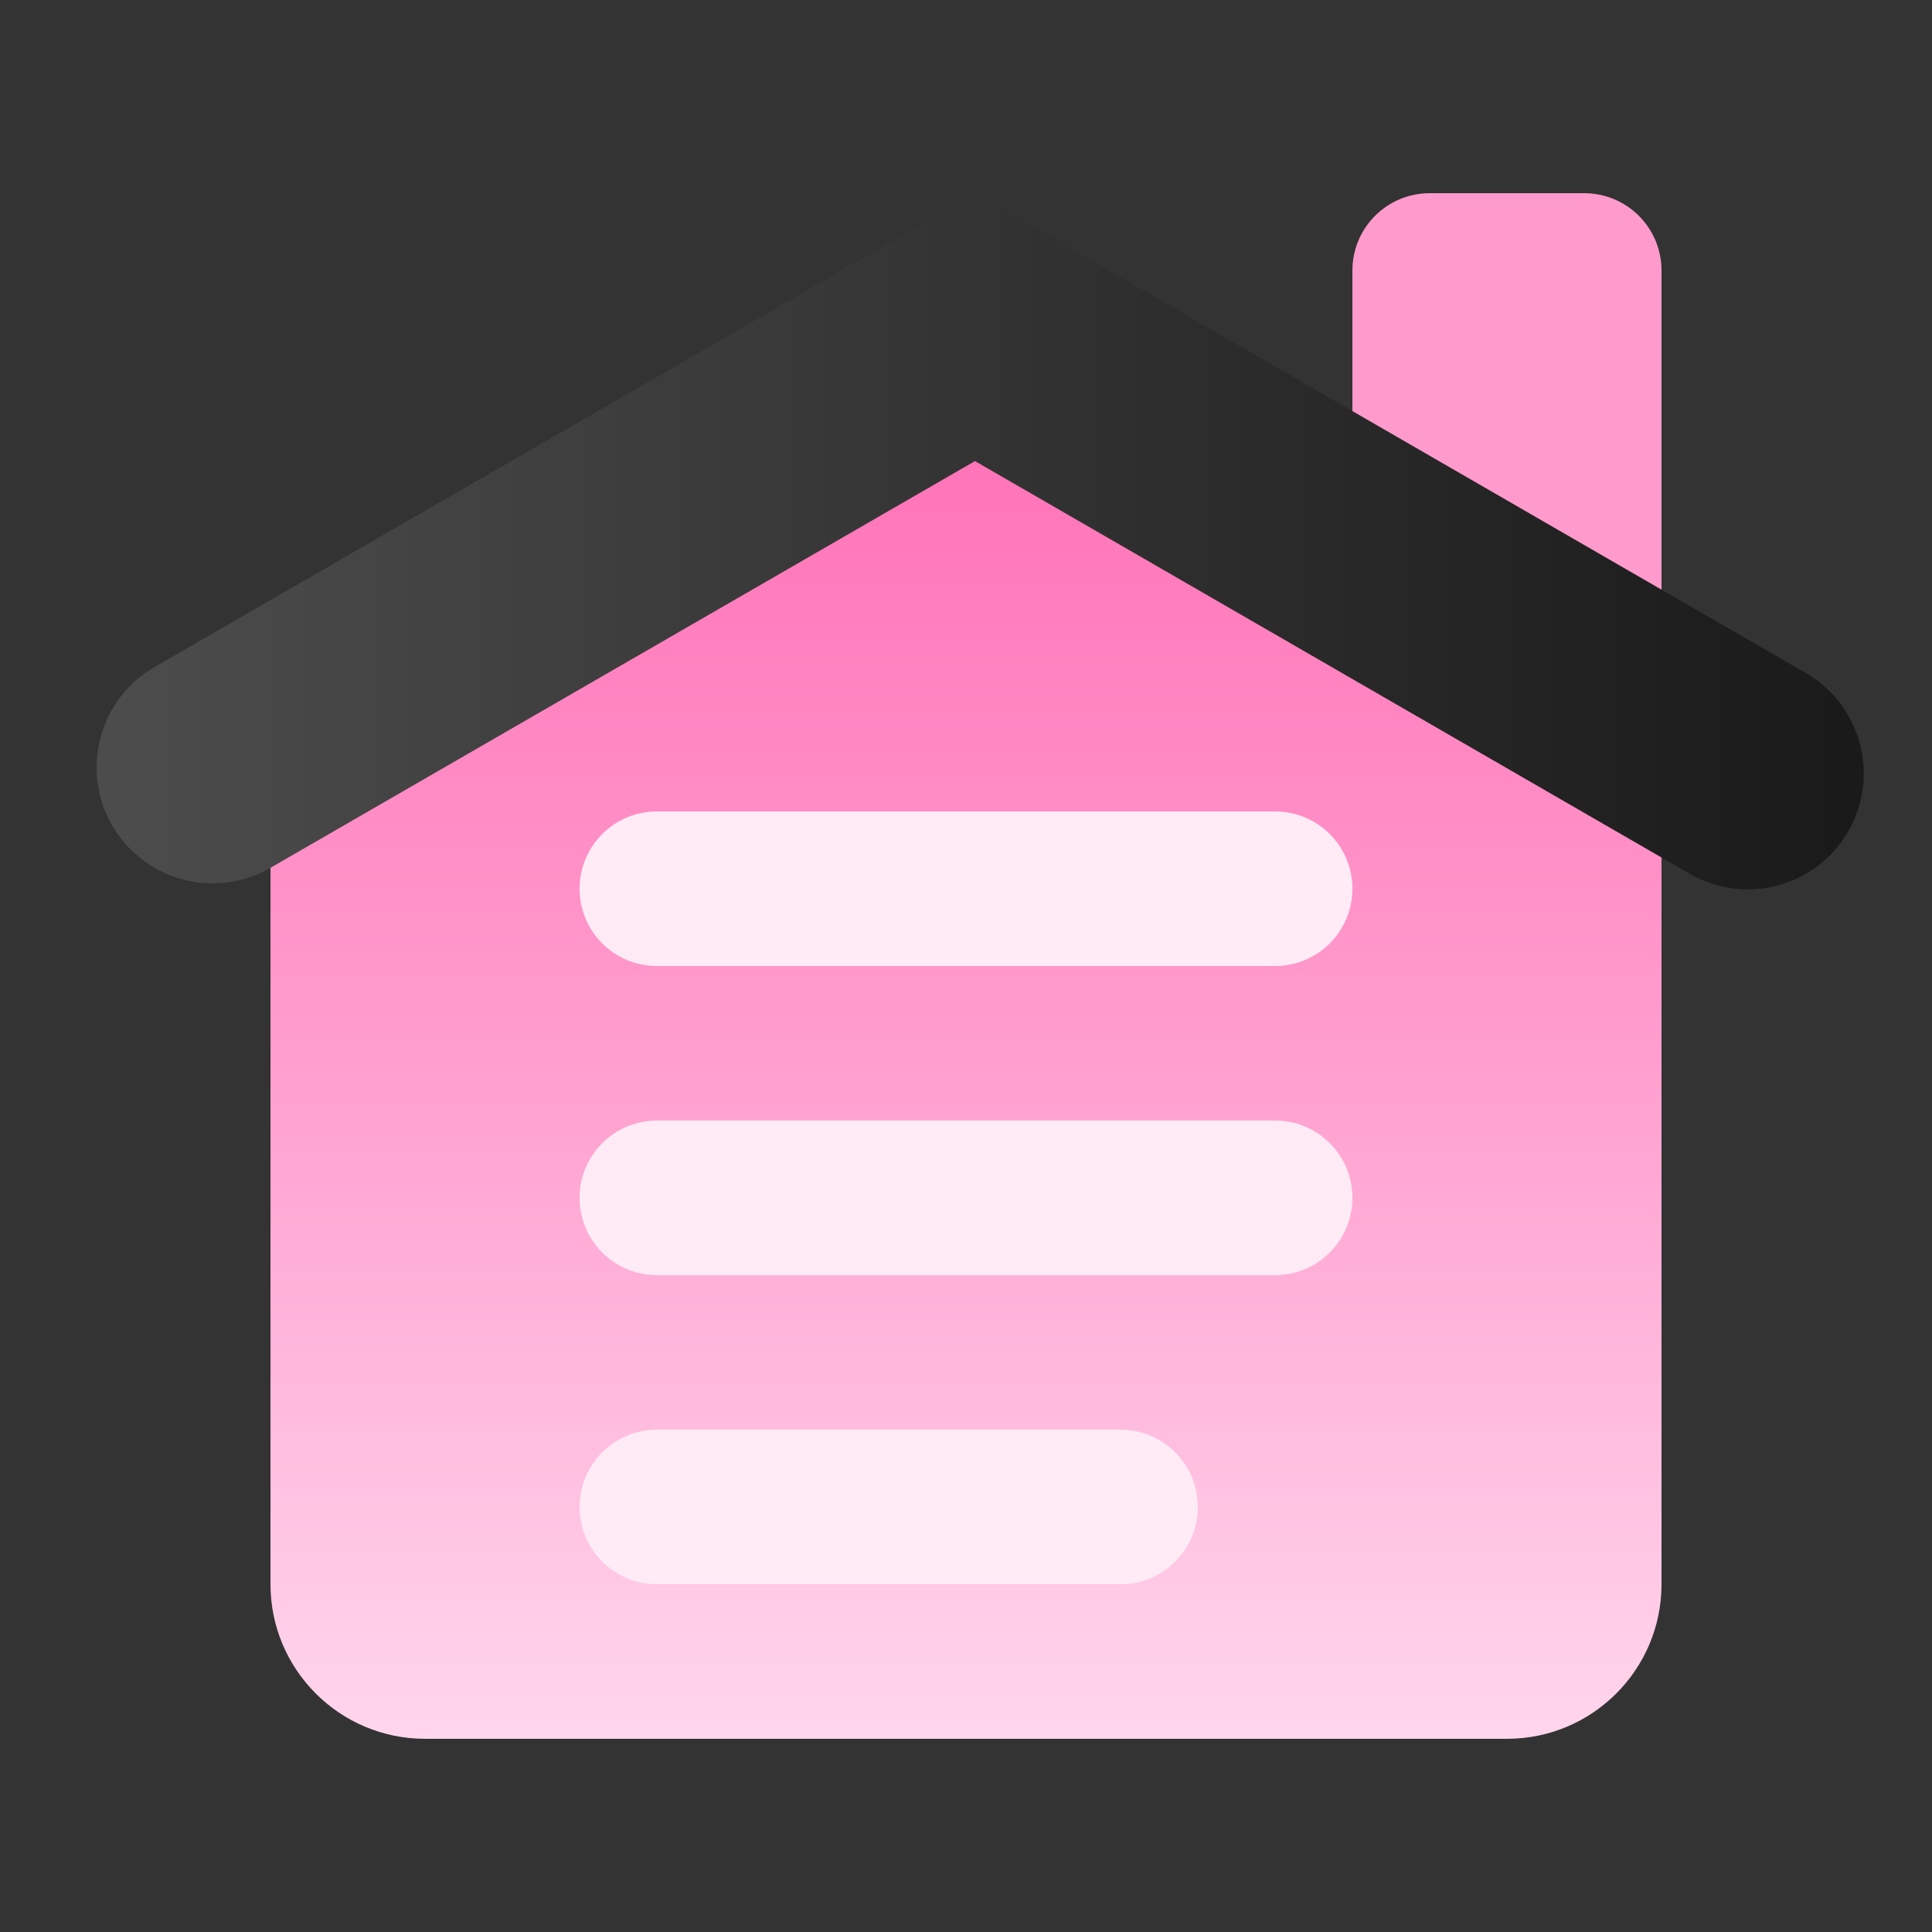 <?xml version="1.0" encoding="UTF-8"?> <svg xmlns="http://www.w3.org/2000/svg" width="40" height="40" viewBox="0 0 40 40" fill="none"><rect x="0" y="0" width="40" height="40" fill="#333333" stroke="none"/><g clip-path="url(#clip0_201_5346)"><path d="M28 5.6C28 4.716 28.716 4 29.6 4H32.8C33.684 4 34.4 4.716 34.4 5.6V16C34.4 16.884 33.684 17.6 32.8 17.6H29.6C28.716 17.6 28 16.884 28 16V5.6Z" fill="#FF9ACC"></path><path d="M5.6 15.2L19.8 6.4L34.4 15.2V32.8C34.4 34.567 32.967 36 31.2 36H8.8C7.033 36 5.6 34.567 5.6 32.8V15.2Z" fill="url(#paint0_linear_201_5346)"></path><path fill-rule="evenodd" clip-rule="evenodd" d="M20.991 4.462C20.496 4.176 19.886 4.176 19.391 4.462L3.2 13.81C2.053 14.473 1.659 15.941 2.322 17.089C2.985 18.236 4.452 18.63 5.6 17.967L20.186 9.546L34.986 18.092C36.134 18.755 37.602 18.361 38.265 17.213C38.928 16.065 38.535 14.598 37.387 13.934L20.991 4.462Z" fill="url(#paint1_linear_201_5346)"></path><path d="M12 24.8C12 23.916 12.716 23.2 13.6 23.2H26.4C27.284 23.2 28 23.916 28 24.8C28 25.684 27.284 26.4 26.4 26.4H13.6C12.716 26.4 12 25.684 12 24.8Z" fill="#FFEBF5"></path><path d="M12 31.2C12 30.316 12.716 29.6 13.6 29.6H23.2C24.084 29.6 24.8 30.316 24.8 31.2C24.8 32.084 24.084 32.8 23.2 32.8H13.6C12.716 32.8 12 32.084 12 31.2Z" fill="#FFEBF5"></path><path d="M12 18.4C12 17.516 12.716 16.8 13.6 16.8H26.4C27.284 16.8 28 17.516 28 18.4C28 19.284 27.284 20 26.4 20H13.6C12.716 20 12 19.284 12 18.4Z" fill="#FFEBF5"></path></g><defs><linearGradient id="paint0_linear_201_5346" x1="20" y1="-0.075" x2="20" y2="36" gradientUnits="userSpaceOnUse"><stop offset="0.135" stop-color="#FF64B0"></stop><stop offset="0.58" stop-color="#FF9ACC"></stop><stop offset="1" stop-color="#FFD6EC"></stop></linearGradient><linearGradient id="paint1_linear_201_5346" x1="55.446" y1="10.858" x2="0.924" y2="10.858" gradientUnits="userSpaceOnUse"><stop stop-color="#020202"></stop><stop offset="1" stop-color="#4E4E4E"></stop></linearGradient><clipPath id="clip0_201_5346"><rect width="36.587" height="32" fill="white" transform="translate(2 4)"></rect></clipPath></defs></svg> 